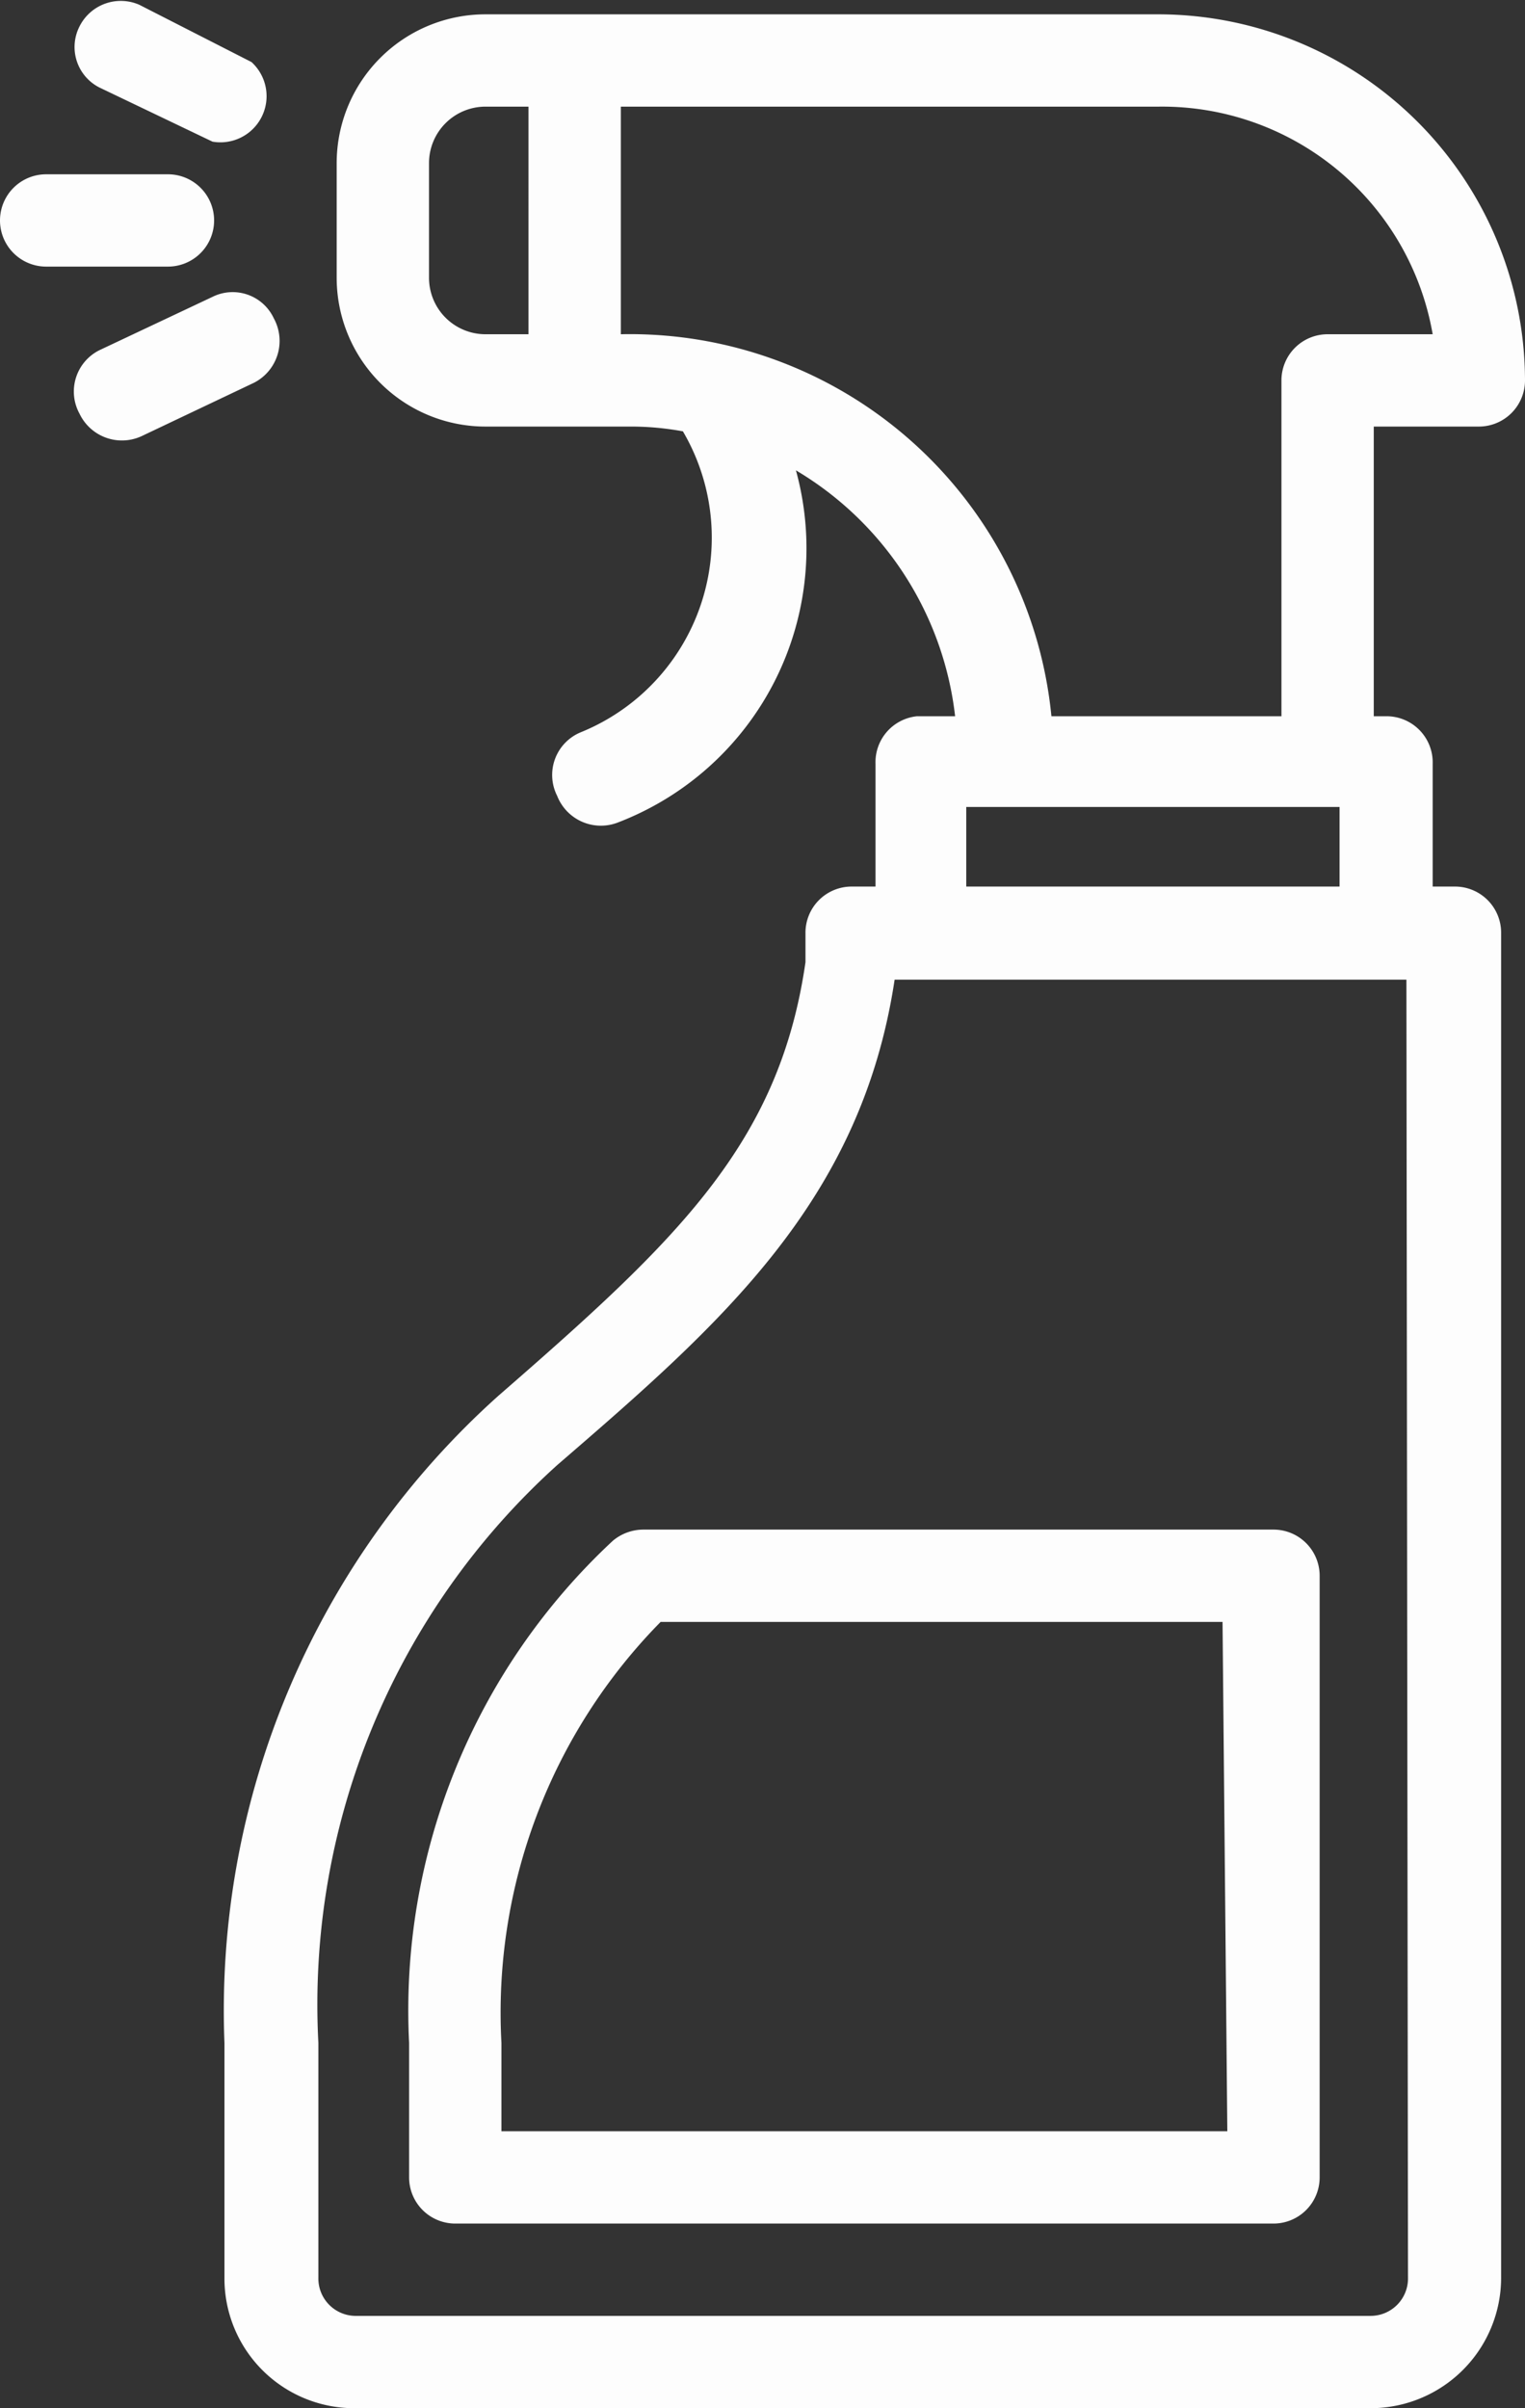 <svg xmlns="http://www.w3.org/2000/svg" viewBox="0 0 19.16 30.26"><rect x="0" y="0" width="19.16" height="30.26" fill="#333333" stroke="none"/><defs><style>.cls-1{fill:#fdfdfd;}</style></defs><g id="Capa_2" data-name="Capa 2"><g id="Capa_1-2" data-name="Capa 1"><path class="cls-1" d="M16,19.22H8.09a.6.6,0,0,0-.39.14,8.06,8.06,0,0,0-2.56,6.31v1.69a.58.58,0,0,0,.58.58H16a.58.58,0,0,0,.58-.58V19.8A.58.58,0,0,0,16,19.22Zm-.58,7.56H6.3V25.67a7,7,0,0,1,2-5.29h7.06Z"/><path class="cls-1" d="M18.58,5.36a.58.58,0,0,0,.58-.58,4.61,4.61,0,0,0-4.6-4.6H6.1A1.87,1.87,0,0,0,4.23,2.05V3.49A1.87,1.87,0,0,0,6.1,5.36H7.92a3.6,3.6,0,0,1,.66.06A2.64,2.64,0,0,1,7.3,9.2.58.58,0,0,0,7,10a.59.59,0,0,0,.75.34A3.69,3.69,0,0,0,10,5.91,4.14,4.14,0,0,1,12,9h-.48A.58.58,0,0,0,11,9.6v1.54H10.7a.58.58,0,0,0-.58.59v.36c-.33,2.29-1.62,3.5-3.86,5.45a10.37,10.37,0,0,0-3.44,8.13v2.95a1.63,1.63,0,0,0,1.64,1.64H17.22a1.64,1.64,0,0,0,1.64-1.64V11.73a.58.58,0,0,0-.59-.59H18V9.6A.58.58,0,0,0,17.41,9h-.15V5.36ZM5.39,3.49V2.05a.71.71,0,0,1,.71-.71h.54V4.2H6.1A.71.71,0,0,1,5.39,3.49Zm12.3,25.13a.47.47,0,0,1-.47.48H4.46A.47.47,0,0,1,4,28.62V25.67a9.13,9.13,0,0,1,3-7.26c2.05-1.77,3.82-3.31,4.24-6.1h6.43ZM12.14,11.14v-1h4.69v1ZM13.21,9A5.32,5.32,0,0,0,7.8,4.2V1.34h6.76A3.45,3.45,0,0,1,18,4.2H16.68a.58.58,0,0,0-.58.58V9Z"/><path class="cls-1" d="M2.69,2.77a.58.58,0,0,0-.58-.58H.58a.58.58,0,0,0,0,1.16H2.11A.58.58,0,0,0,2.69,2.77Z"/><path class="cls-1" d="M3.44,4a.57.57,0,0,0-.77-.27l-1.42.67A.58.58,0,0,0,1,5.2a.59.59,0,0,0,.78.28l1.41-.67A.59.59,0,0,0,3.44,4Z"/><path class="cls-1" d="M1.25,1.1l1.42.68a.58.58,0,0,0,.49-1L1.75.06A.58.58,0,0,0,1,.33.57.57,0,0,0,1.25,1.1Z"/></g></g></svg>